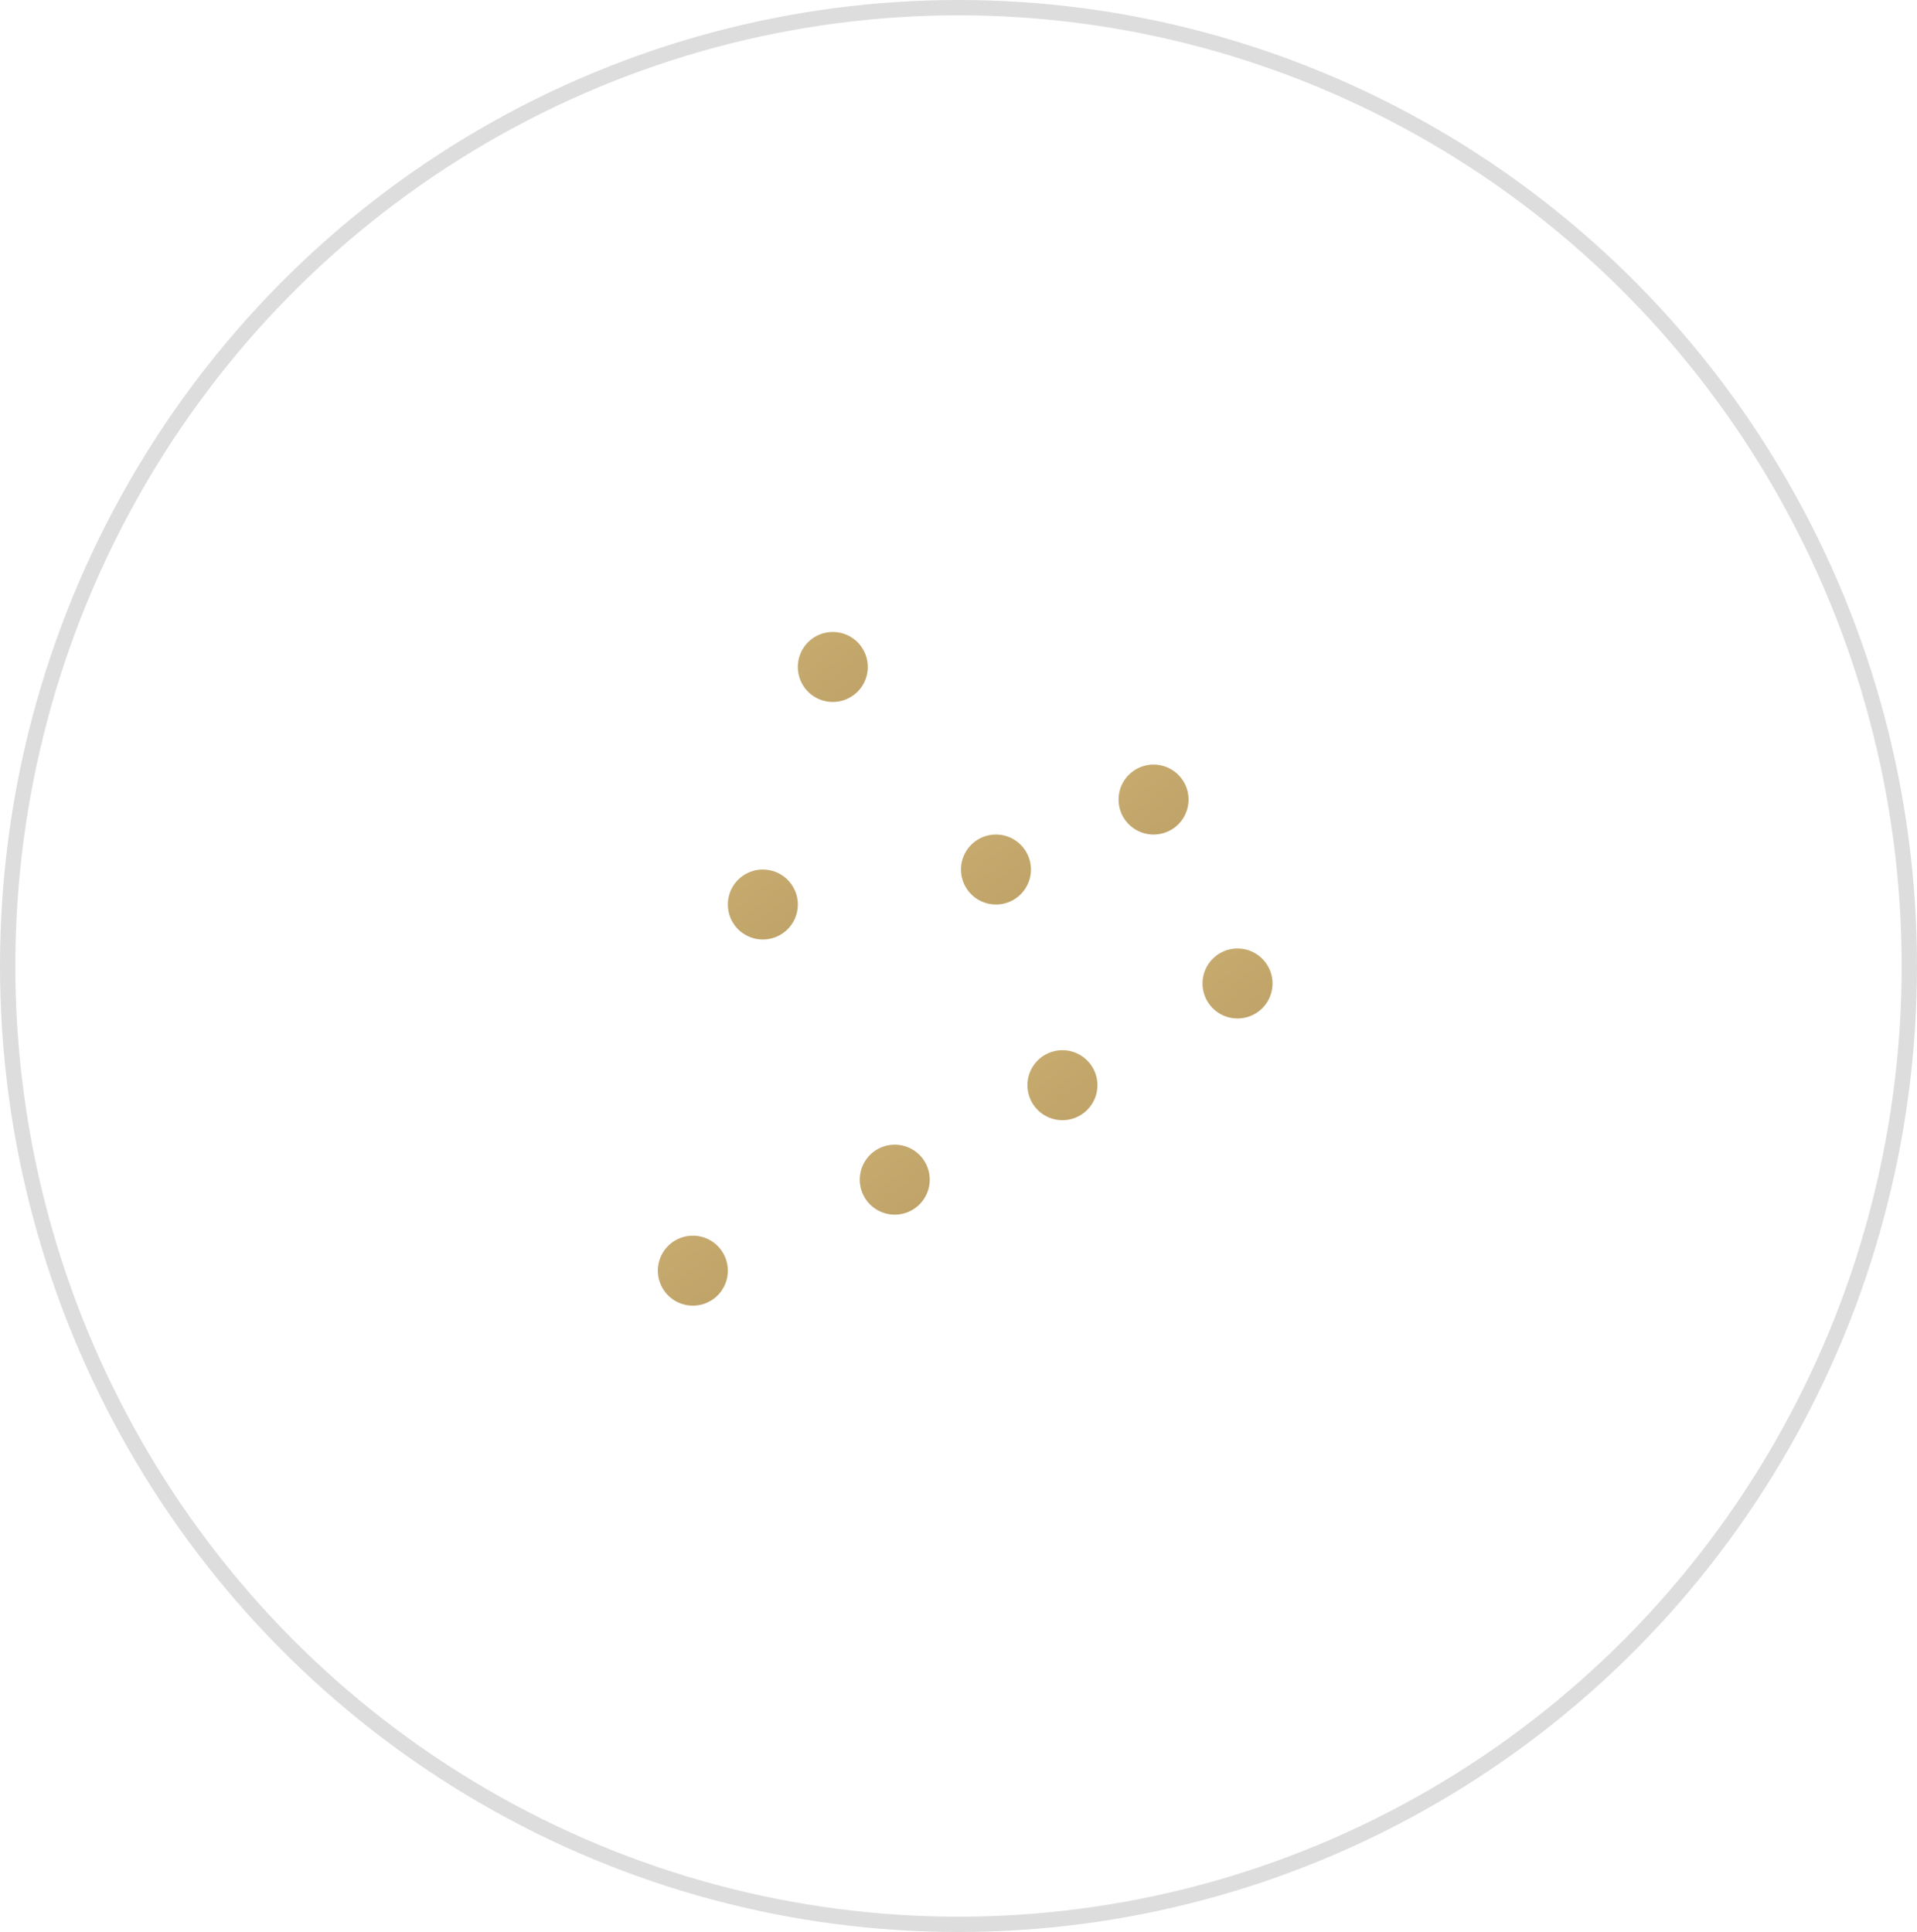 <?xml version="1.0" encoding="UTF-8"?> <svg xmlns="http://www.w3.org/2000/svg" xmlns:xlink="http://www.w3.org/1999/xlink" width="125" height="126" viewBox="0 0 125 126"><defs><linearGradient id="a" x1="-0.754" y1="-3.987" x2="6.105" y2="4.801" gradientUnits="objectBoundingBox"><stop offset="0" stop-color="#ddc182"></stop><stop offset="1" stop-color="#997c46"></stop></linearGradient><clipPath id="b"><rect width="40.077" height="43.934" fill="url(#a)"></rect></clipPath></defs><g transform="translate(-0.413 -0.258)"><g transform="translate(43.311 41.474)"><g clip-path="url(#b)"><path d="M10.01,30.805a2.281,2.281,0,1,1,2.281-2.281,2.281,2.281,0,0,1-2.281,2.281" transform="translate(-3.166 -10.75)" fill="url(#a)"></path><path d="M53.165,19.212a2.281,2.281,0,1,1,2.281-2.281,2.281,2.281,0,0,1-2.281,2.281" transform="translate(-20.844 -6.001)" fill="url(#a)"></path><path d="M2.281,71.253a2.281,2.281,0,1,1,2.281-2.281,2.281,2.281,0,0,1-2.281,2.281" transform="translate(0 -27.319)" fill="url(#a)"></path><path d="M43.1,50.765a2.281,2.281,0,1,1,2.281-2.281A2.281,2.281,0,0,1,43.1,50.765" transform="translate(-16.721 -18.926)" fill="url(#a)"></path><path d="M62.439,39.528a2.281,2.281,0,1,1,2.281-2.281,2.281,2.281,0,0,1-2.281,2.281" transform="translate(-24.643 -14.323)" fill="url(#a)"></path><path d="M17.738,4.562a2.281,2.281,0,1,1,2.281-2.281,2.281,2.281,0,0,1-2.281,2.281" transform="translate(-6.332 0)" fill="url(#a)"></path><path d="M24.579,61.2a2.281,2.281,0,1,1,2.281-2.281A2.281,2.281,0,0,1,24.579,61.2" transform="translate(-9.134 -23.2)" fill="url(#a)"></path><path d="M35.759,26.94a2.281,2.281,0,1,1,2.281-2.281,2.281,2.281,0,0,1-2.281,2.281" transform="translate(-13.714 -9.167)" fill="url(#a)"></path></g></g><g transform="translate(0.413 0.258)" fill="none" stroke="#ddd" stroke-width="1"><ellipse cx="62.5" cy="63" rx="62.5" ry="63" stroke="none"></ellipse><ellipse cx="62.5" cy="63" rx="62" ry="62.5" fill="none"></ellipse></g></g></svg> 